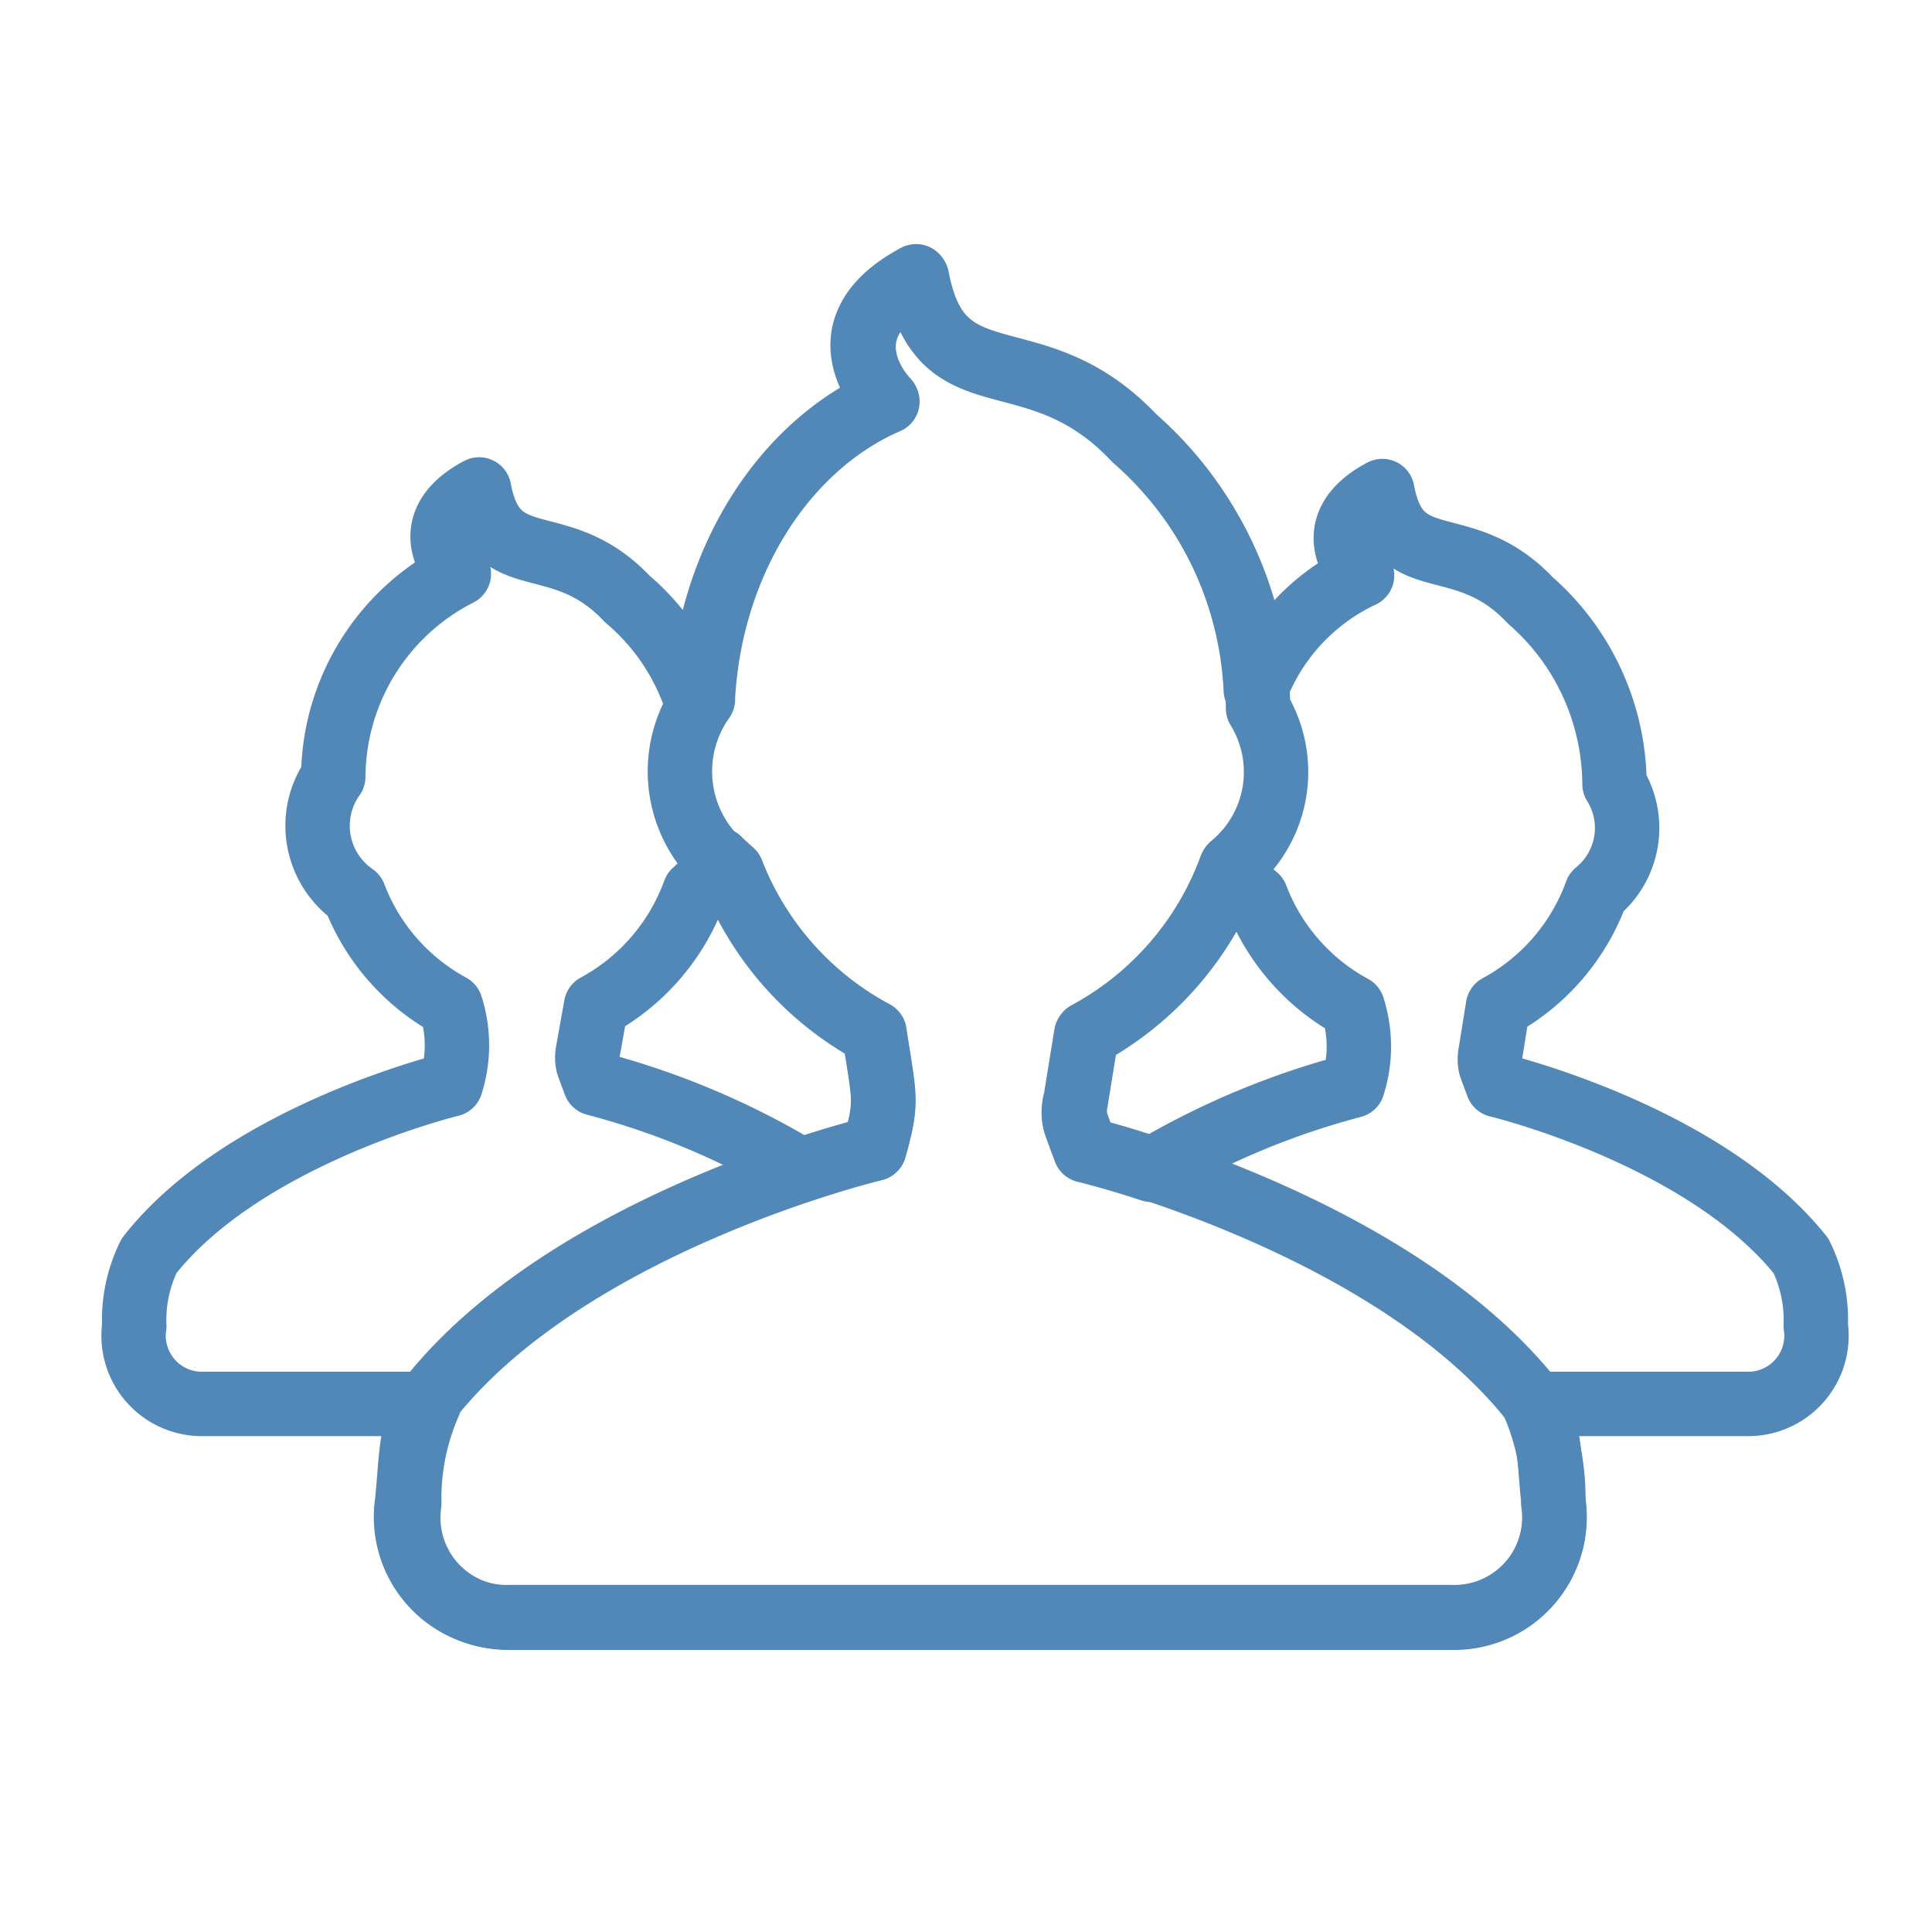<svg id="Layer_1" data-name="Layer 1" xmlns="http://www.w3.org/2000/svg" viewBox="0 0 60 60"><defs><style>.cls-1{fill:none;stroke:#5288b8;stroke-linejoin:round;stroke-width:2px;}</style></defs><title>corporate-icons-grid</title><path class="cls-1" d="M48.25,46.68c-.15-1.28-.09-2.46-.68-3.2C43.22,38,33.73,35.69,33.73,35.69c-.22-.59-.28-.75-.32-.88a1.4,1.4,0,0,1,0-.61l.34-2.1h0a9.69,9.69,0,0,0,4.5-5.21A3.77,3.77,0,0,0,39.07,22a11.21,11.21,0,0,0-3.83-8.37h0c-3.1-3.29-6-1-6.76-5-3.09,1.65-.92,3.84-.92,3.84h0c-3.16,1.37-5.48,4.92-5.73,9.17h0l0,.08v0a3.86,3.86,0,0,0,.89,5.37,9.63,9.63,0,0,0,4.43,5h0c.31,2.06.42,2.08,0,3.59,0,0-9.49,2.26-13.83,7.79-.59.75-.54,1.92-.68,3.2a3.11,3.11,0,0,0,3.15,3.55H45.09A3.11,3.11,0,0,0,48.25,46.68Z"/><path class="cls-1" d="M56.39,41.17A4.51,4.51,0,0,0,55.93,39c-3-3.76-9.42-5.3-9.42-5.3-.15-.4-.19-.51-.22-.6a1,1,0,0,1,0-.41l.23-1.43h0a6.59,6.59,0,0,0,3.06-3.55,2.57,2.57,0,0,0,.56-3.36,7.63,7.63,0,0,0-2.61-5.7h0c-2.11-2.24-4.09-.66-4.6-3.4-2.11,1.12-.63,2.62-.63,2.62h0A6.47,6.47,0,0,0,39,21.43a11.1,11.1,0,0,0-3.79-7.85h0c-3.1-3.29-6-1-6.76-5-3.09,1.65-.92,3.84-.92,3.84h0c-3.16,1.37-5.48,4.92-5.73,9.17h0l0,.08v0l-.13.25a7.07,7.07,0,0,0-2.19-3.32h0c-2.11-2.24-4.09-.66-4.6-3.4-2.11,1.12-.63,2.62-.63,2.62h0a7.12,7.12,0,0,0-3.9,6.25h0l0,.05h0A2.63,2.63,0,0,0,11,27.81a6.56,6.56,0,0,0,3,3.43h0a4,4,0,0,1,0,2.44S7.59,35.23,4.63,39a4.51,4.51,0,0,0-.46,2.18,2.12,2.12,0,0,0,2.15,2.42h7a7.34,7.34,0,0,0-.61,3.09,3.11,3.11,0,0,0,3.15,3.55H45.09a3.11,3.11,0,0,0,3.15-3.55,7.36,7.36,0,0,0-.61-3.09h6.61A2.12,2.12,0,0,0,56.39,41.17ZM18.51,31.24h0a6.6,6.6,0,0,0,3.06-3.55,3,3,0,0,0,.75-1c.13.13.26.25.41.38a9.63,9.63,0,0,0,4.43,5h0c.31,2.06.42,2.08,0,3.59,0,0-.91.22-2.3.68a24.37,24.37,0,0,0-6.38-2.69c-.15-.4-.19-.51-.22-.6a1,1,0,0,1,0-.41Zm14.88,3,.34-2.1h0a9.68,9.68,0,0,0,4.49-5.19,3.35,3.35,0,0,0,.79.9,6.56,6.56,0,0,0,3,3.43h0a4,4,0,0,1,0,2.44,24.49,24.49,0,0,0-6.25,2.61c-1.25-.41-2.06-.6-2.06-.6-.22-.59-.28-.75-.32-.88A1.4,1.4,0,0,1,33.39,34.2Z"/></svg>